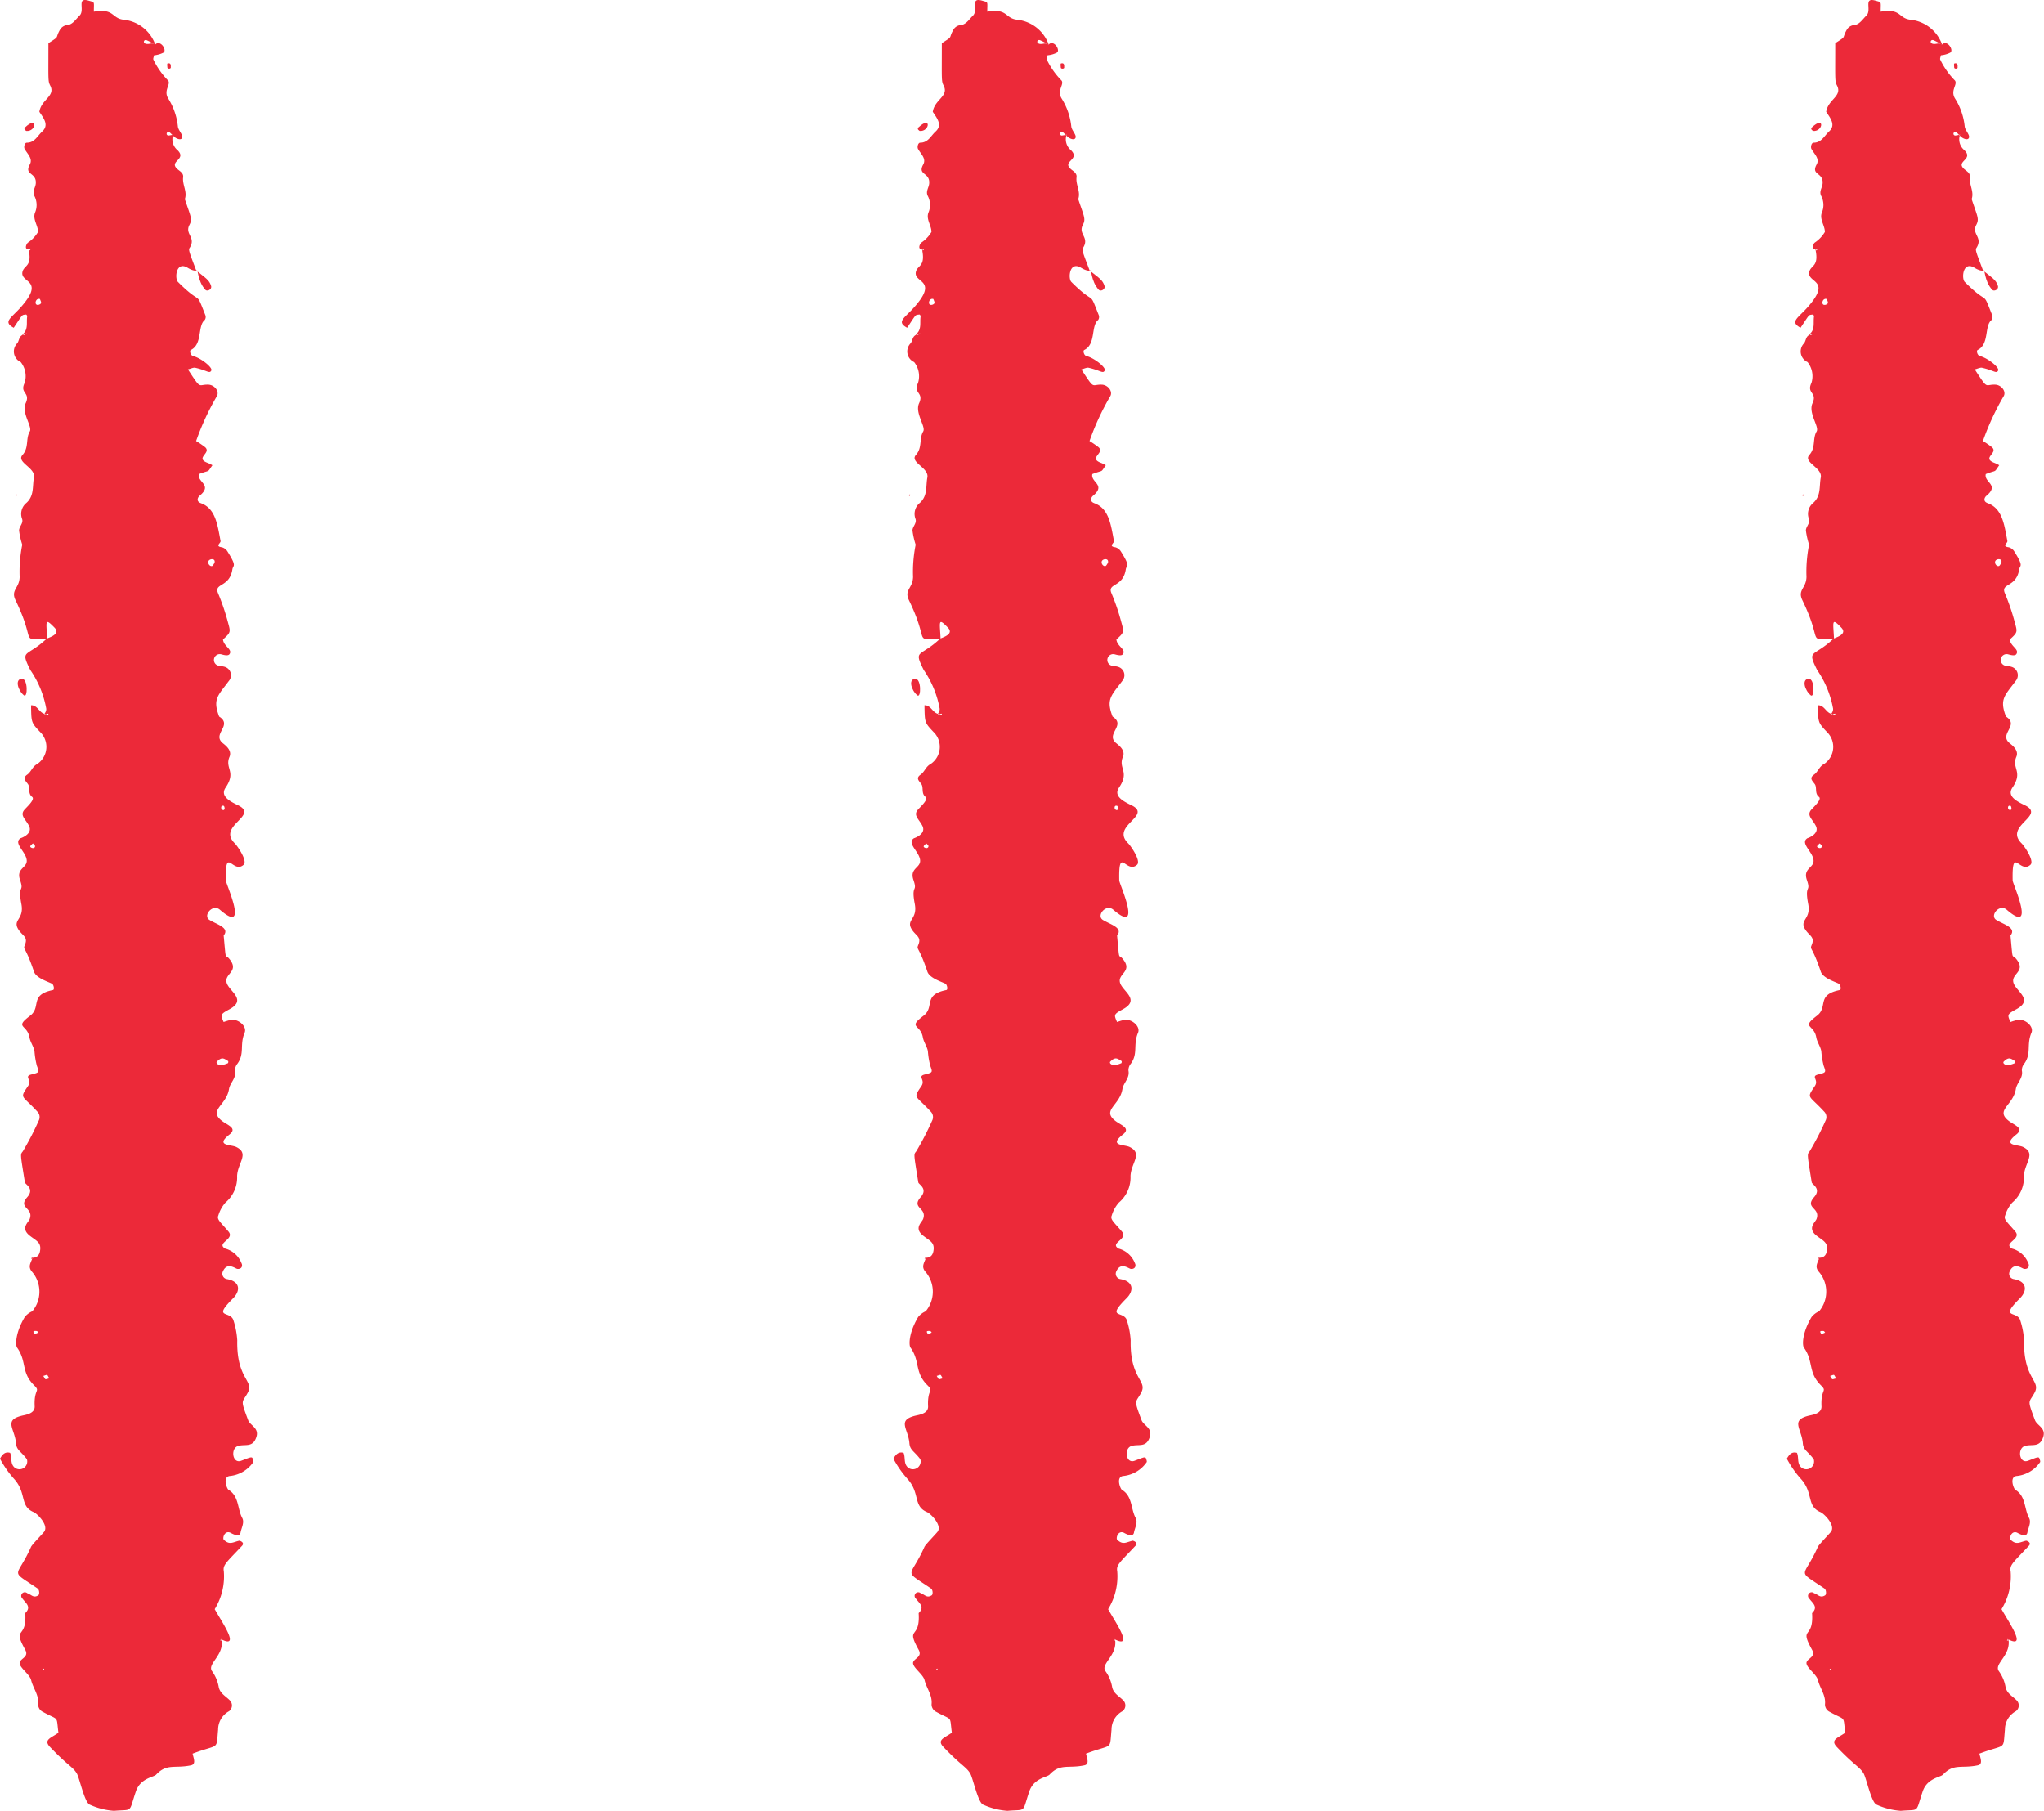 <svg viewBox="0 0 52.662 46.653" height="46.653" width="52.662" xmlns:xlink="http://www.w3.org/1999/xlink" xmlns="http://www.w3.org/2000/svg">
  <defs>
    <clipPath id="clip-path">
      <rect fill="#ec2939" transform="translate(0 0)" height="46.653" width="6.626" data-name="Rectangle 226" id="Rectangle_226"></rect>
    </clipPath>
  </defs>
  <g transform="translate(-1104.687 -1381.07)" data-name="Group 439" id="Group_439">
    <g transform="translate(1104.687 1381.073)" data-name="Group 432" id="Group_432">
      <g clip-path="url(#clip-path)" transform="translate(0 -0.003)" data-name="Group 411" id="Group_411">
        <path fill-rule="evenodd" fill="#ec2939" transform="translate(0 0.003)" d="M.573,8.616c.167-.124.1-.313.128-.473C.7,8.131.681,8.1.673,8.1.55,8.116.6,8.075.353,8.441c-.291-.158-.062-.247.2-.549.611-.7-.043-.6.026-.893.042-.175.254-.128.158-.578.055,0,.061.009.018.03l0-.044C.624,6.444.664,6.3.717,6.249a.856.856,0,0,0,.263-.276c0-.169-.145-.329-.077-.5a.5.5,0,0,0-.02-.432c-.054-.113.027-.207.038-.31.03-.3-.308-.215-.154-.495.083-.151-.05-.258-.132-.4-.029-.051,0-.163.054-.163.207,0,.275-.178.4-.29.175-.163.043-.33-.075-.505.047-.318.415-.4.283-.669-.064-.129-.05-.113-.05-1.1.313-.2.158-.1.3-.35A.245.245,0,0,1,1.693.65C1.869.645,1.943.5,2.049.4,2.2.252,1.956-.083,2.29.015c.159.047.128.009.128.283.536-.09.448.17.767.207A.97.97,0,0,1,4,1.144c-.073-.037-.143-.078-.218-.11s-.112.069-.023.091.163-.043.237.023c.134-.146.319.148.212.206a.655.655,0,0,1-.238.067c-.007.039-.032.09-.016.116a2.025,2.025,0,0,0,.363.52c.114.1-.123.261.02.483a1.669,1.669,0,0,1,.246.717c.01.079.078.15.107.229.023.062-.013.138-.143.074-.082-.04-.153-.146-.186-.158a.046.046,0,1,0-.015.086.882.882,0,0,0,.117-.023.36.36,0,0,0,.11.4c.256.251-.257.282.012.5.067.054.146.1.133.2-.024.192.112.369.044.562.15.452.2.51.119.664-.13.245.186.318,0,.6-.032.049.021.166.181.591.046-.055,0,.051-.225-.085-.306-.186-.34.276-.253.363.648.648.436.172.708.859a.135.135,0,0,1-.017.122c-.191.151-.051.624-.358.773-.041.02-.005.14.054.155.21.052.514.3.474.374-.048.09-.1,0-.414-.071-.05-.011-.109.023-.189.042.354.54.25.385.525.393.166.005.3.184.214.308a6.65,6.65,0,0,0-.528,1.144,2.677,2.677,0,0,1,.228.156c.185.157-.284.28.08.412a1.044,1.044,0,0,1,.112.056c-.147.208-.042.11-.347.228-.052.215.361.274.017.559-.046.038-.1.142.033.191.374.137.424.535.507.975.01.053-.153.135.035.161a.244.244,0,0,1,.144.109c.252.4.143.343.125.462-.072.47-.482.347-.369.612A5.654,5.654,0,0,1,5.865,16c.077.284.093.279-.119.472.013.176.255.253.167.379-.045.065-.209,0-.231,0a.151.151,0,0,0-.075.29c.06.02.128.017.188.038a.225.225,0,0,1,.1.364c-.279.376-.421.465-.248.916.351.224-.171.437.076.67.05.047.269.184.19.368-.126.3.182.377-.1.792-.141.208.08.34.313.451.572.272-.544.525-.077.985.071.07.335.454.229.551-.277.254-.478-.51-.459.407,0,.082.617,1.42-.152.753-.19-.165-.45.155-.267.264.2.121.522.2.363.4.064.688.031.468.138.592.3.354-.173.388-.048.661.1.211.492.412.059.647-.242.131-.23.142-.15.328a1.8,1.8,0,0,1,.18-.054c.192-.037.431.165.361.33-.134.317.008.532-.187.8a.262.262,0,0,0-.06.175c.039.194-.129.314-.155.475-.068.43-.549.544-.174.828.144.109.391.182.188.343-.38.3.03.254.172.323.348.17.035.408.022.75a.845.845,0,0,1-.3.682.89.89,0,0,0-.184.335c-.047.1.071.183.264.414.167.2-.33.291-.087.437a.62.62,0,0,1,.419.374c.041.077,0,.16-.105.149-.053-.006-.261-.187-.372.062a.139.139,0,0,0,.1.2c.358.061.347.309.165.492-.557.556-.057.3.011.588a2.067,2.067,0,0,1,.093.5c-.02,1.005.44,1.03.271,1.347-.146.274-.2.15.01.709.052.138.287.2.212.431-.091.287-.292.177-.472.233-.2.062-.147.463.077.382.173-.062.274-.119.294-.068.013.034.034.089.018.106a.834.834,0,0,1-.589.352c-.213.01-.088.332-.047.357.275.165.226.488.354.725.063.117-.02.251-.043.377-.028.153-.262,0-.269,0-.149-.055-.2.148-.163.185.151.143.231.062.4.024.018,0,.149.048.07.132-.4.427-.5.491-.469.657a1.609,1.609,0,0,1-.235.975c.2.358.678,1.041.153.769.034.044.028.054-.015.031l.04-.025c.074.418-.384.634-.246.823a.991.991,0,0,1,.172.409c.031.161.178.235.283.34a.185.185,0,0,1-.017.282.539.539,0,0,0-.282.474c-.053.554.043.354-.658.62.028.126.093.27-.038.3-.424.09-.623-.055-.9.24-.068.071-.406.089-.523.433-.193.568-.062.457-.564.5a1.791,1.791,0,0,1-.618-.156c-.139-.037-.269-.691-.343-.811-.106-.172-.233-.2-.686-.676-.183-.191.032-.235.215-.37-.06-.458.027-.3-.4-.536a.211.211,0,0,1-.121-.209c.019-.226-.131-.4-.182-.609-.04-.163-.338-.344-.291-.468.04-.1.237-.136.139-.313-.344-.622.047-.245,0-.946.168-.164.01-.259-.073-.376A.091.091,0,0,1,.7,41.043c.114.038.158.134.285.056.04-.024.029-.145-.013-.174C.225,40.415.427,40.689.8,39.849c.026-.057.264-.3.333-.383.135-.162-.169-.47-.269-.512C.5,38.8.694,38.46.358,38.094A2.641,2.641,0,0,1,0,37.579c.063-.114.133-.187.261-.151.051.117,0,.259.1.365a.2.2,0,0,0,.332-.2c-.156-.21-.267-.231-.281-.412-.029-.374-.327-.592.151-.71.089-.022.339-.051.33-.242-.023-.461.157-.371-.015-.541-.343-.34-.181-.614-.44-.974-.036-.05-.057-.354.2-.787a.509.509,0,0,1,.193-.146.786.786,0,0,0,0-1.011c-.123-.135-.038-.233,0-.349-.09-.056.157.06.2-.194.039-.221-.095-.26-.265-.394-.247-.195-.032-.343,0-.432.106-.294-.317-.273-.062-.563.191-.218-.054-.324-.063-.378-.12-.752-.121-.714-.053-.8a7.62,7.62,0,0,0,.409-.79.2.2,0,0,0-.041-.239C.56,28.2.5,28.306.721,27.979c.112-.168-.116-.249.09-.3s.2-.054.138-.225a2.092,2.092,0,0,1-.061-.375c-.023-.123-.108-.234-.13-.357-.059-.34-.4-.239.019-.557.294-.224-.027-.537.585-.66.051-.01.017-.142-.02-.162-.089-.049-.41-.142-.467-.312-.235-.7-.29-.547-.23-.7.077-.195-.063-.224-.165-.378-.175-.264.15-.258.07-.668-.1-.521.08-.282-.035-.62-.127-.372.35-.288.1-.69-.094-.153-.227-.293-.084-.383.007,0,.322-.107.216-.317-.087-.171-.231-.263-.131-.4.05-.067.3-.278.212-.346-.117-.088-.045-.242-.108-.33S.57,20.047.7,19.955c.105-.074.133-.209.259-.274a.533.533,0,0,0,.073-.826C.8,18.61.807,18.607.8,18.167c.171-.006.209.2.361.224.106.043.09.059.083-.008-.209.056-.021-.013-.057-.152a2.544,2.544,0,0,0-.407-.973c-.269-.544-.1-.314.422-.806.086-.04.364-.121.2-.286-.261-.27-.207-.15-.186.305C.485,16.446.956,16.61.4,15.461c-.13-.269.1-.305.106-.6a3.543,3.543,0,0,1,.067-.831,1.977,1.977,0,0,1-.082-.366c0-.1.118-.188.077-.3a.364.364,0,0,1,.112-.41c.207-.185.151-.432.194-.652.051-.256-.465-.393-.294-.584s.076-.42.188-.607c.072-.12-.221-.476-.107-.725C.793,10.1.5,10.139.634,9.863a.583.583,0,0,0-.1-.537.3.3,0,0,1-.087-.488c.048-.068.041-.171.134-.211C.639,8.6.722,8.565.67,8.6c-.035.027-.06.04-.1.012m4.956,5.891c.038-.128-.116-.116-.151-.057s.027.145.083.135c.027,0,.046-.051.068-.078m.345,12.887c.01,0,.015-.052.008-.056-.1-.058-.156-.124-.292.016-.032.034.038.15.284.039m-4.6,8.121c-.071-.114-.03-.1-.156-.063.07.109.029.093.156.063m4.517-14.7c-.007-.017-.01-.046-.022-.05-.045-.015-.071.008-.066.056s.091.091.088-.006M1.025,7.7c-.1-.03-.149.132-.068.151a.108.108,0,0,0,.1-.041c.01-.03-.017-.073-.028-.11M.886,34.373l.1-.043c-.012-.014-.023-.038-.037-.04-.127-.012-.088.026-.06.082M.848,21.726c-.05.048-.106.083-.034.114.047.02.088,0,.089-.041,0-.024-.036-.049-.055-.073M1.1,43c.041.028.031.033.036-.014Z" data-name="Path 29725" id="Path_29725"></path>
        <path fill-rule="evenodd" fill="#ec2939" transform="translate(-107.747 -148.282)" d="M112.809,155.256c.236.192.33.236.377.393.027.092-.1.15-.147.1-.214-.235-.18-.554-.23-.495" data-name="Path 29726" id="Path_29726"></path>
        <path fill-rule="evenodd" fill="#ec2939" transform="translate(-9.71 -372.243)" d="M10.327,390.158c-.154-.125-.242-.416-.055-.427.16-.009.153.505.055.427" data-name="Path 29727" id="Path_29727"></path>
        <path fill-rule="evenodd" fill="#ec2939" transform="translate(-13.363 -67.362)" d="M14.041,70.736c-.007-.006-.084-.045-.031-.094.333-.313.291.115.031.094" data-name="Path 29728" id="Path_29728"></path>
        <path fill-rule="evenodd" fill="#ec2939" transform="translate(-91.674 -34.686)" d="M96.075,36.424c0,.04-.083.04-.088.006s-.01-.1,0-.108c.092-.027.089.044.087.1" data-name="Path 29729" id="Path_29729"></path>
        <path fill-rule="evenodd" fill="#ec2939" transform="translate(-7.988 -271.048)" d="M8.363,283.8c.069-.016.057-.025.048.027Z" data-name="Path 29730" id="Path_29730"></path>
        <path fill-rule="evenodd" fill="#ec2939" transform="translate(-17.043 -689.799)" d="M17.88,722.22c-.075.042-.01,0-.021-.013l.021.013" data-name="Path 29731" id="Path_29731"></path>
      </g>
    </g>
    <g transform="translate(1127.705 1381.073)" data-name="Group 431" id="Group_431">
      <g clip-path="url(#clip-path)" transform="translate(0 -0.003)" data-name="Group 411" id="Group_411-2">
        <path fill-rule="evenodd" fill="#ec2939" transform="translate(0 0.003)" d="M.573,8.616c.167-.124.1-.313.128-.473C.7,8.131.681,8.1.673,8.1.55,8.116.6,8.075.353,8.441c-.291-.158-.062-.247.2-.549.611-.7-.043-.6.026-.893.042-.175.254-.128.158-.578.055,0,.061.009.018.03l0-.044C.624,6.444.664,6.3.717,6.249a.856.856,0,0,0,.263-.276c0-.169-.145-.329-.077-.5a.5.5,0,0,0-.02-.432c-.054-.113.027-.207.038-.31.03-.3-.308-.215-.154-.495.083-.151-.05-.258-.132-.4-.029-.051,0-.163.054-.163.207,0,.275-.178.4-.29.175-.163.043-.33-.075-.505.047-.318.415-.4.283-.669-.064-.129-.05-.113-.05-1.1.313-.2.158-.1.3-.35A.245.245,0,0,1,1.693.65C1.869.645,1.943.5,2.049.4,2.2.252,1.956-.083,2.29.015c.159.047.128.009.128.283.536-.09.448.17.767.207A.97.97,0,0,1,4,1.144c-.073-.037-.143-.078-.218-.11s-.112.069-.023.091.163-.043.237.023c.134-.146.319.148.212.206a.655.655,0,0,1-.238.067c-.007.039-.032.09-.016.116a2.025,2.025,0,0,0,.363.52c.114.1-.123.261.02.483a1.669,1.669,0,0,1,.246.717c.01.079.078.15.107.229.023.062-.013.138-.143.074-.082-.04-.153-.146-.186-.158a.046.046,0,1,0-.015.086.882.882,0,0,0,.117-.023.36.36,0,0,0,.11.4c.256.251-.257.282.012.5.067.054.146.1.133.2-.024.192.112.369.044.562.15.452.2.51.119.664-.13.245.186.318,0,.6-.032.049.021.166.181.591.046-.055,0,.051-.225-.085-.306-.186-.34.276-.253.363.648.648.436.172.708.859a.135.135,0,0,1-.017.122c-.191.151-.051.624-.358.773-.041.02-.005.14.054.155.21.052.514.3.474.374-.048.09-.1,0-.414-.071-.05-.011-.109.023-.189.042.354.54.25.385.525.393.166.005.3.184.214.308a6.65,6.65,0,0,0-.528,1.144,2.677,2.677,0,0,1,.228.156c.185.157-.284.28.08.412a1.044,1.044,0,0,1,.112.056c-.147.208-.042.11-.347.228-.052.215.361.274.017.559-.046.038-.1.142.033.191.374.137.424.535.507.975.01.053-.153.135.035.161a.244.244,0,0,1,.144.109c.252.4.143.343.125.462-.072.47-.482.347-.369.612A5.654,5.654,0,0,1,5.865,16c.077.284.093.279-.119.472.013.176.255.253.167.379-.045.065-.209,0-.231,0a.151.151,0,0,0-.075.29c.06.02.128.017.188.038a.225.225,0,0,1,.1.364c-.279.376-.421.465-.248.916.351.224-.171.437.076.67.05.047.269.184.19.368-.126.3.182.377-.1.792-.141.208.08.34.313.451.572.272-.544.525-.077.985.071.07.335.454.229.551-.277.254-.478-.51-.459.407,0,.082.617,1.42-.152.753-.19-.165-.45.155-.267.264.2.121.522.2.363.4.064.688.031.468.138.592.3.354-.173.388-.048.661.1.211.492.412.059.647-.242.131-.23.142-.15.328a1.8,1.8,0,0,1,.18-.054c.192-.037.431.165.361.33-.134.317.008.532-.187.8a.262.262,0,0,0-.06.175c.039.194-.129.314-.155.475-.068.43-.549.544-.174.828.144.109.391.182.188.343-.38.3.03.254.172.323.348.17.035.408.022.75a.845.845,0,0,1-.3.682.89.89,0,0,0-.184.335c-.047.1.071.183.264.414.167.2-.33.291-.087.437a.62.62,0,0,1,.419.374c.041.077,0,.16-.105.149-.053-.006-.261-.187-.372.062a.139.139,0,0,0,.1.2c.358.061.347.309.165.492-.557.556-.057.3.011.588a2.067,2.067,0,0,1,.093.5c-.02,1.005.44,1.03.271,1.347-.146.274-.2.15.01.709.052.138.287.2.212.431-.091.287-.292.177-.472.233-.2.062-.147.463.077.382.173-.062.274-.119.294-.068.013.034.034.089.018.106a.834.834,0,0,1-.589.352c-.213.01-.088.332-.047.357.275.165.226.488.354.725.063.117-.02.251-.043.377-.028.153-.262,0-.269,0-.149-.055-.2.148-.163.185.151.143.231.062.4.024.018,0,.149.048.07.132-.4.427-.5.491-.469.657a1.609,1.609,0,0,1-.235.975c.2.358.678,1.041.153.769.034.044.028.054-.015.031l.04-.025c.074.418-.384.634-.246.823a.991.991,0,0,1,.172.409c.031.161.178.235.283.34a.185.185,0,0,1-.017.282.539.539,0,0,0-.282.474c-.053.554.043.354-.658.62.028.126.093.27-.038.3-.424.09-.623-.055-.9.24-.068.071-.406.089-.523.433-.193.568-.062.457-.564.5a1.791,1.791,0,0,1-.618-.156c-.139-.037-.269-.691-.343-.811-.106-.172-.233-.2-.686-.676-.183-.191.032-.235.215-.37-.06-.458.027-.3-.4-.536a.211.211,0,0,1-.121-.209c.019-.226-.131-.4-.182-.609-.04-.163-.338-.344-.291-.468.04-.1.237-.136.139-.313-.344-.622.047-.245,0-.946.168-.164.01-.259-.073-.376A.091.091,0,0,1,.7,41.043c.114.038.158.134.285.056.04-.024.029-.145-.013-.174C.225,40.415.427,40.689.8,39.849c.026-.057.264-.3.333-.383.135-.162-.169-.47-.269-.512C.5,38.8.694,38.46.358,38.094A2.641,2.641,0,0,1,0,37.579c.063-.114.133-.187.261-.151.051.117,0,.259.1.365a.2.2,0,0,0,.332-.2c-.156-.21-.267-.231-.281-.412-.029-.374-.327-.592.151-.71.089-.022.339-.051.33-.242-.023-.461.157-.371-.015-.541-.343-.34-.181-.614-.44-.974-.036-.05-.057-.354.2-.787a.509.509,0,0,1,.193-.146.786.786,0,0,0,0-1.011c-.123-.135-.038-.233,0-.349-.09-.056.157.06.2-.194.039-.221-.095-.26-.265-.394-.247-.195-.032-.343,0-.432.106-.294-.317-.273-.062-.563.191-.218-.054-.324-.063-.378-.12-.752-.121-.714-.053-.8a7.62,7.62,0,0,0,.409-.79.2.2,0,0,0-.041-.239C.56,28.2.5,28.306.721,27.979c.112-.168-.116-.249.09-.3s.2-.054.138-.225a2.092,2.092,0,0,1-.061-.375c-.023-.123-.108-.234-.13-.357-.059-.34-.4-.239.019-.557.294-.224-.027-.537.585-.66.051-.01.017-.142-.02-.162-.089-.049-.41-.142-.467-.312-.235-.7-.29-.547-.23-.7.077-.195-.063-.224-.165-.378-.175-.264.15-.258.07-.668-.1-.521.08-.282-.035-.62-.127-.372.35-.288.1-.69-.094-.153-.227-.293-.084-.383.007,0,.322-.107.216-.317-.087-.171-.231-.263-.131-.4.05-.067.3-.278.212-.346-.117-.088-.045-.242-.108-.33S.57,20.047.7,19.955c.105-.074.133-.209.259-.274a.533.533,0,0,0,.073-.826C.8,18.61.807,18.607.8,18.167c.171-.006.209.2.361.224.106.043.09.059.083-.008-.209.056-.021-.013-.057-.152a2.544,2.544,0,0,0-.407-.973c-.269-.544-.1-.314.422-.806.086-.04.364-.121.2-.286-.261-.27-.207-.15-.186.305C.485,16.446.956,16.61.4,15.461c-.13-.269.1-.305.106-.6a3.543,3.543,0,0,1,.067-.831,1.977,1.977,0,0,1-.082-.366c0-.1.118-.188.077-.3a.364.364,0,0,1,.112-.41c.207-.185.151-.432.194-.652.051-.256-.465-.393-.294-.584s.076-.42.188-.607c.072-.12-.221-.476-.107-.725C.793,10.1.5,10.139.634,9.863a.583.583,0,0,0-.1-.537.3.3,0,0,1-.087-.488c.048-.068.041-.171.134-.211C.639,8.6.722,8.565.67,8.6c-.035.027-.06.04-.1.012m4.956,5.891c.038-.128-.116-.116-.151-.057s.027.145.083.135c.027,0,.046-.051.068-.078m.345,12.887c.01,0,.015-.052.008-.056-.1-.058-.156-.124-.292.016-.032.034.038.15.284.039m-4.6,8.121c-.071-.114-.03-.1-.156-.063.07.109.029.093.156.063m4.517-14.7c-.007-.017-.01-.046-.022-.05-.045-.015-.071.008-.066.056s.091.091.088-.006M1.025,7.7c-.1-.03-.149.132-.068.151a.108.108,0,0,0,.1-.041c.01-.03-.017-.073-.028-.11M.886,34.373l.1-.043c-.012-.014-.023-.038-.037-.04-.127-.012-.088.026-.06.082M.848,21.726c-.05.048-.106.083-.034.114.047.02.088,0,.089-.041,0-.024-.036-.049-.055-.073M1.1,43c.041.028.031.033.036-.014Z" data-name="Path 29725" id="Path_29725-2"></path>
        <path fill-rule="evenodd" fill="#ec2939" transform="translate(-107.747 -148.282)" d="M112.809,155.256c.236.192.33.236.377.393.027.092-.1.15-.147.1-.214-.235-.18-.554-.23-.495" data-name="Path 29726" id="Path_29726-2"></path>
        <path fill-rule="evenodd" fill="#ec2939" transform="translate(-9.71 -372.243)" d="M10.327,390.158c-.154-.125-.242-.416-.055-.427.16-.009.153.505.055.427" data-name="Path 29727" id="Path_29727-2"></path>
        <path fill-rule="evenodd" fill="#ec2939" transform="translate(-13.363 -67.362)" d="M14.041,70.736c-.007-.006-.084-.045-.031-.094.333-.313.291.115.031.094" data-name="Path 29728" id="Path_29728-2"></path>
        <path fill-rule="evenodd" fill="#ec2939" transform="translate(-91.674 -34.686)" d="M96.075,36.424c0,.04-.083.04-.088.006s-.01-.1,0-.108c.092-.027.089.044.087.1" data-name="Path 29729" id="Path_29729-2"></path>
        <path fill-rule="evenodd" fill="#ec2939" transform="translate(-7.988 -271.048)" d="M8.363,283.8c.069-.016.057-.025.048.027Z" data-name="Path 29730" id="Path_29730-2"></path>
        <path fill-rule="evenodd" fill="#ec2939" transform="translate(-17.043 -689.799)" d="M17.88,722.22c-.075.042-.01,0-.021-.013l.021.013" data-name="Path 29731" id="Path_29731-2"></path>
      </g>
    </g>
    <g transform="translate(1150.723 1381.073)" data-name="Group 433" id="Group_433">
      <g clip-path="url(#clip-path)" transform="translate(0 -0.003)" data-name="Group 411" id="Group_411-3">
        <path fill-rule="evenodd" fill="#ec2939" transform="translate(0 0.003)" d="M.573,8.616c.167-.124.1-.313.128-.473C.7,8.131.681,8.1.673,8.1.55,8.116.6,8.075.353,8.441c-.291-.158-.062-.247.2-.549.611-.7-.043-.6.026-.893.042-.175.254-.128.158-.578.055,0,.061.009.018.03l0-.044C.624,6.444.664,6.3.717,6.249a.856.856,0,0,0,.263-.276c0-.169-.145-.329-.077-.5a.5.5,0,0,0-.02-.432c-.054-.113.027-.207.038-.31.03-.3-.308-.215-.154-.495.083-.151-.05-.258-.132-.4-.029-.051,0-.163.054-.163.207,0,.275-.178.4-.29.175-.163.043-.33-.075-.505.047-.318.415-.4.283-.669-.064-.129-.05-.113-.05-1.1.313-.2.158-.1.3-.35A.245.245,0,0,1,1.693.65C1.869.645,1.943.5,2.049.4,2.2.252,1.956-.083,2.29.015c.159.047.128.009.128.283.536-.09.448.17.767.207A.97.97,0,0,1,4,1.144c-.073-.037-.143-.078-.218-.11s-.112.069-.023.091.163-.043.237.023c.134-.146.319.148.212.206a.655.655,0,0,1-.238.067c-.007.039-.032.09-.016.116a2.025,2.025,0,0,0,.363.52c.114.1-.123.261.02.483a1.669,1.669,0,0,1,.246.717c.01.079.078.15.107.229.023.062-.013.138-.143.074-.082-.04-.153-.146-.186-.158a.046.046,0,1,0-.015.086.882.882,0,0,0,.117-.023.36.36,0,0,0,.11.4c.256.251-.257.282.012.5.067.054.146.1.133.2-.024.192.112.369.044.562.15.452.2.51.119.664-.13.245.186.318,0,.6-.032.049.021.166.181.591.046-.055,0,.051-.225-.085-.306-.186-.34.276-.253.363.648.648.436.172.708.859a.135.135,0,0,1-.017.122c-.191.151-.051.624-.358.773-.041.02-.005.14.054.155.21.052.514.3.474.374-.048.09-.1,0-.414-.071-.05-.011-.109.023-.189.042.354.54.25.385.525.393.166.005.3.184.214.308a6.65,6.65,0,0,0-.528,1.144,2.677,2.677,0,0,1,.228.156c.185.157-.284.28.08.412a1.044,1.044,0,0,1,.112.056c-.147.208-.042.11-.347.228-.052.215.361.274.017.559-.046.038-.1.142.033.191.374.137.424.535.507.975.01.053-.153.135.035.161a.244.244,0,0,1,.144.109c.252.4.143.343.125.462-.072.47-.482.347-.369.612A5.654,5.654,0,0,1,5.865,16c.077.284.093.279-.119.472.013.176.255.253.167.379-.045.065-.209,0-.231,0a.151.151,0,0,0-.075.29c.06.02.128.017.188.038a.225.225,0,0,1,.1.364c-.279.376-.421.465-.248.916.351.224-.171.437.076.67.05.047.269.184.19.368-.126.3.182.377-.1.792-.141.208.08.34.313.451.572.272-.544.525-.077.985.071.07.335.454.229.551-.277.254-.478-.51-.459.407,0,.082.617,1.42-.152.753-.19-.165-.45.155-.267.264.2.121.522.2.363.4.064.688.031.468.138.592.3.354-.173.388-.048.661.1.211.492.412.059.647-.242.131-.23.142-.15.328a1.8,1.8,0,0,1,.18-.054c.192-.037.431.165.361.33-.134.317.008.532-.187.8a.262.262,0,0,0-.06.175c.039.194-.129.314-.155.475-.068.43-.549.544-.174.828.144.109.391.182.188.343-.38.3.03.254.172.323.348.17.035.408.022.75a.845.845,0,0,1-.3.682.89.89,0,0,0-.184.335c-.047.1.071.183.264.414.167.2-.33.291-.087.437a.62.62,0,0,1,.419.374c.041.077,0,.16-.105.149-.053-.006-.261-.187-.372.062a.139.139,0,0,0,.1.2c.358.061.347.309.165.492-.557.556-.057.3.011.588a2.067,2.067,0,0,1,.093.5c-.02,1.005.44,1.03.271,1.347-.146.274-.2.15.01.709.052.138.287.2.212.431-.091.287-.292.177-.472.233-.2.062-.147.463.077.382.173-.062.274-.119.294-.068.013.034.034.089.018.106a.834.834,0,0,1-.589.352c-.213.01-.088.332-.047.357.275.165.226.488.354.725.063.117-.02.251-.043.377-.028.153-.262,0-.269,0-.149-.055-.2.148-.163.185.151.143.231.062.4.024.018,0,.149.048.07.132-.4.427-.5.491-.469.657a1.609,1.609,0,0,1-.235.975c.2.358.678,1.041.153.769.034.044.028.054-.015.031l.04-.025c.074.418-.384.634-.246.823a.991.991,0,0,1,.172.409c.031.161.178.235.283.34a.185.185,0,0,1-.017.282.539.539,0,0,0-.282.474c-.053.554.043.354-.658.62.028.126.093.27-.038.3-.424.09-.623-.055-.9.24-.068.071-.406.089-.523.433-.193.568-.062.457-.564.5a1.791,1.791,0,0,1-.618-.156c-.139-.037-.269-.691-.343-.811-.106-.172-.233-.2-.686-.676-.183-.191.032-.235.215-.37-.06-.458.027-.3-.4-.536a.211.211,0,0,1-.121-.209c.019-.226-.131-.4-.182-.609-.04-.163-.338-.344-.291-.468.04-.1.237-.136.139-.313-.344-.622.047-.245,0-.946.168-.164.01-.259-.073-.376A.091.091,0,0,1,.7,41.043c.114.038.158.134.285.056.04-.024.029-.145-.013-.174C.225,40.415.427,40.689.8,39.849c.026-.057.264-.3.333-.383.135-.162-.169-.47-.269-.512C.5,38.8.694,38.46.358,38.094A2.641,2.641,0,0,1,0,37.579c.063-.114.133-.187.261-.151.051.117,0,.259.1.365a.2.2,0,0,0,.332-.2c-.156-.21-.267-.231-.281-.412-.029-.374-.327-.592.151-.71.089-.022.339-.051.33-.242-.023-.461.157-.371-.015-.541-.343-.34-.181-.614-.44-.974-.036-.05-.057-.354.2-.787a.509.509,0,0,1,.193-.146.786.786,0,0,0,0-1.011c-.123-.135-.038-.233,0-.349-.09-.056.157.06.2-.194.039-.221-.095-.26-.265-.394-.247-.195-.032-.343,0-.432.106-.294-.317-.273-.062-.563.191-.218-.054-.324-.063-.378-.12-.752-.121-.714-.053-.8a7.62,7.62,0,0,0,.409-.79.2.2,0,0,0-.041-.239C.56,28.2.5,28.306.721,27.979c.112-.168-.116-.249.09-.3s.2-.054.138-.225a2.092,2.092,0,0,1-.061-.375c-.023-.123-.108-.234-.13-.357-.059-.34-.4-.239.019-.557.294-.224-.027-.537.585-.66.051-.01.017-.142-.02-.162-.089-.049-.41-.142-.467-.312-.235-.7-.29-.547-.23-.7.077-.195-.063-.224-.165-.378-.175-.264.15-.258.07-.668-.1-.521.08-.282-.035-.62-.127-.372.35-.288.1-.69-.094-.153-.227-.293-.084-.383.007,0,.322-.107.216-.317-.087-.171-.231-.263-.131-.4.05-.067.3-.278.212-.346-.117-.088-.045-.242-.108-.33S.57,20.047.7,19.955c.105-.074.133-.209.259-.274a.533.533,0,0,0,.073-.826C.8,18.61.807,18.607.8,18.167c.171-.006.209.2.361.224.106.043.09.059.083-.008-.209.056-.021-.013-.057-.152a2.544,2.544,0,0,0-.407-.973c-.269-.544-.1-.314.422-.806.086-.04.364-.121.2-.286-.261-.27-.207-.15-.186.305C.485,16.446.956,16.61.4,15.461c-.13-.269.1-.305.106-.6a3.543,3.543,0,0,1,.067-.831,1.977,1.977,0,0,1-.082-.366c0-.1.118-.188.077-.3a.364.364,0,0,1,.112-.41c.207-.185.151-.432.194-.652.051-.256-.465-.393-.294-.584s.076-.42.188-.607c.072-.12-.221-.476-.107-.725C.793,10.1.5,10.139.634,9.863a.583.583,0,0,0-.1-.537.3.3,0,0,1-.087-.488c.048-.068.041-.171.134-.211C.639,8.6.722,8.565.67,8.6c-.035.027-.06.04-.1.012m4.956,5.891c.038-.128-.116-.116-.151-.057s.027.145.083.135c.027,0,.046-.051.068-.078m.345,12.887c.01,0,.015-.052.008-.056-.1-.058-.156-.124-.292.016-.032.034.038.15.284.039m-4.6,8.121c-.071-.114-.03-.1-.156-.063.07.109.029.093.156.063m4.517-14.7c-.007-.017-.01-.046-.022-.05-.045-.015-.071.008-.066.056s.091.091.088-.006M1.025,7.7c-.1-.03-.149.132-.068.151a.108.108,0,0,0,.1-.041c.01-.03-.017-.073-.028-.11M.886,34.373l.1-.043c-.012-.014-.023-.038-.037-.04-.127-.012-.088.026-.06.082M.848,21.726c-.05.048-.106.083-.034.114.047.02.088,0,.089-.041,0-.024-.036-.049-.055-.073M1.1,43c.041.028.031.033.036-.014Z" data-name="Path 29725" id="Path_29725-3"></path>
        <path fill-rule="evenodd" fill="#ec2939" transform="translate(-107.747 -148.282)" d="M112.809,155.256c.236.192.33.236.377.393.027.092-.1.15-.147.1-.214-.235-.18-.554-.23-.495" data-name="Path 29726" id="Path_29726-3"></path>
        <path fill-rule="evenodd" fill="#ec2939" transform="translate(-9.71 -372.243)" d="M10.327,390.158c-.154-.125-.242-.416-.055-.427.16-.009.153.505.055.427" data-name="Path 29727" id="Path_29727-3"></path>
        <path fill-rule="evenodd" fill="#ec2939" transform="translate(-13.363 -67.362)" d="M14.041,70.736c-.007-.006-.084-.045-.031-.094.333-.313.291.115.031.094" data-name="Path 29728" id="Path_29728-3"></path>
        <path fill-rule="evenodd" fill="#ec2939" transform="translate(-91.674 -34.686)" d="M96.075,36.424c0,.04-.083.04-.088.006s-.01-.1,0-.108c.092-.027.089.044.087.1" data-name="Path 29729" id="Path_29729-3"></path>
        <path fill-rule="evenodd" fill="#ec2939" transform="translate(-7.988 -271.048)" d="M8.363,283.8c.069-.016.057-.025.048.027Z" data-name="Path 29730" id="Path_29730-3"></path>
        <path fill-rule="evenodd" fill="#ec2939" transform="translate(-17.043 -689.799)" d="M17.88,722.22c-.075.042-.01,0-.021-.013l.021.013" data-name="Path 29731" id="Path_29731-3"></path>
      </g>
    </g>
  </g>
</svg>
